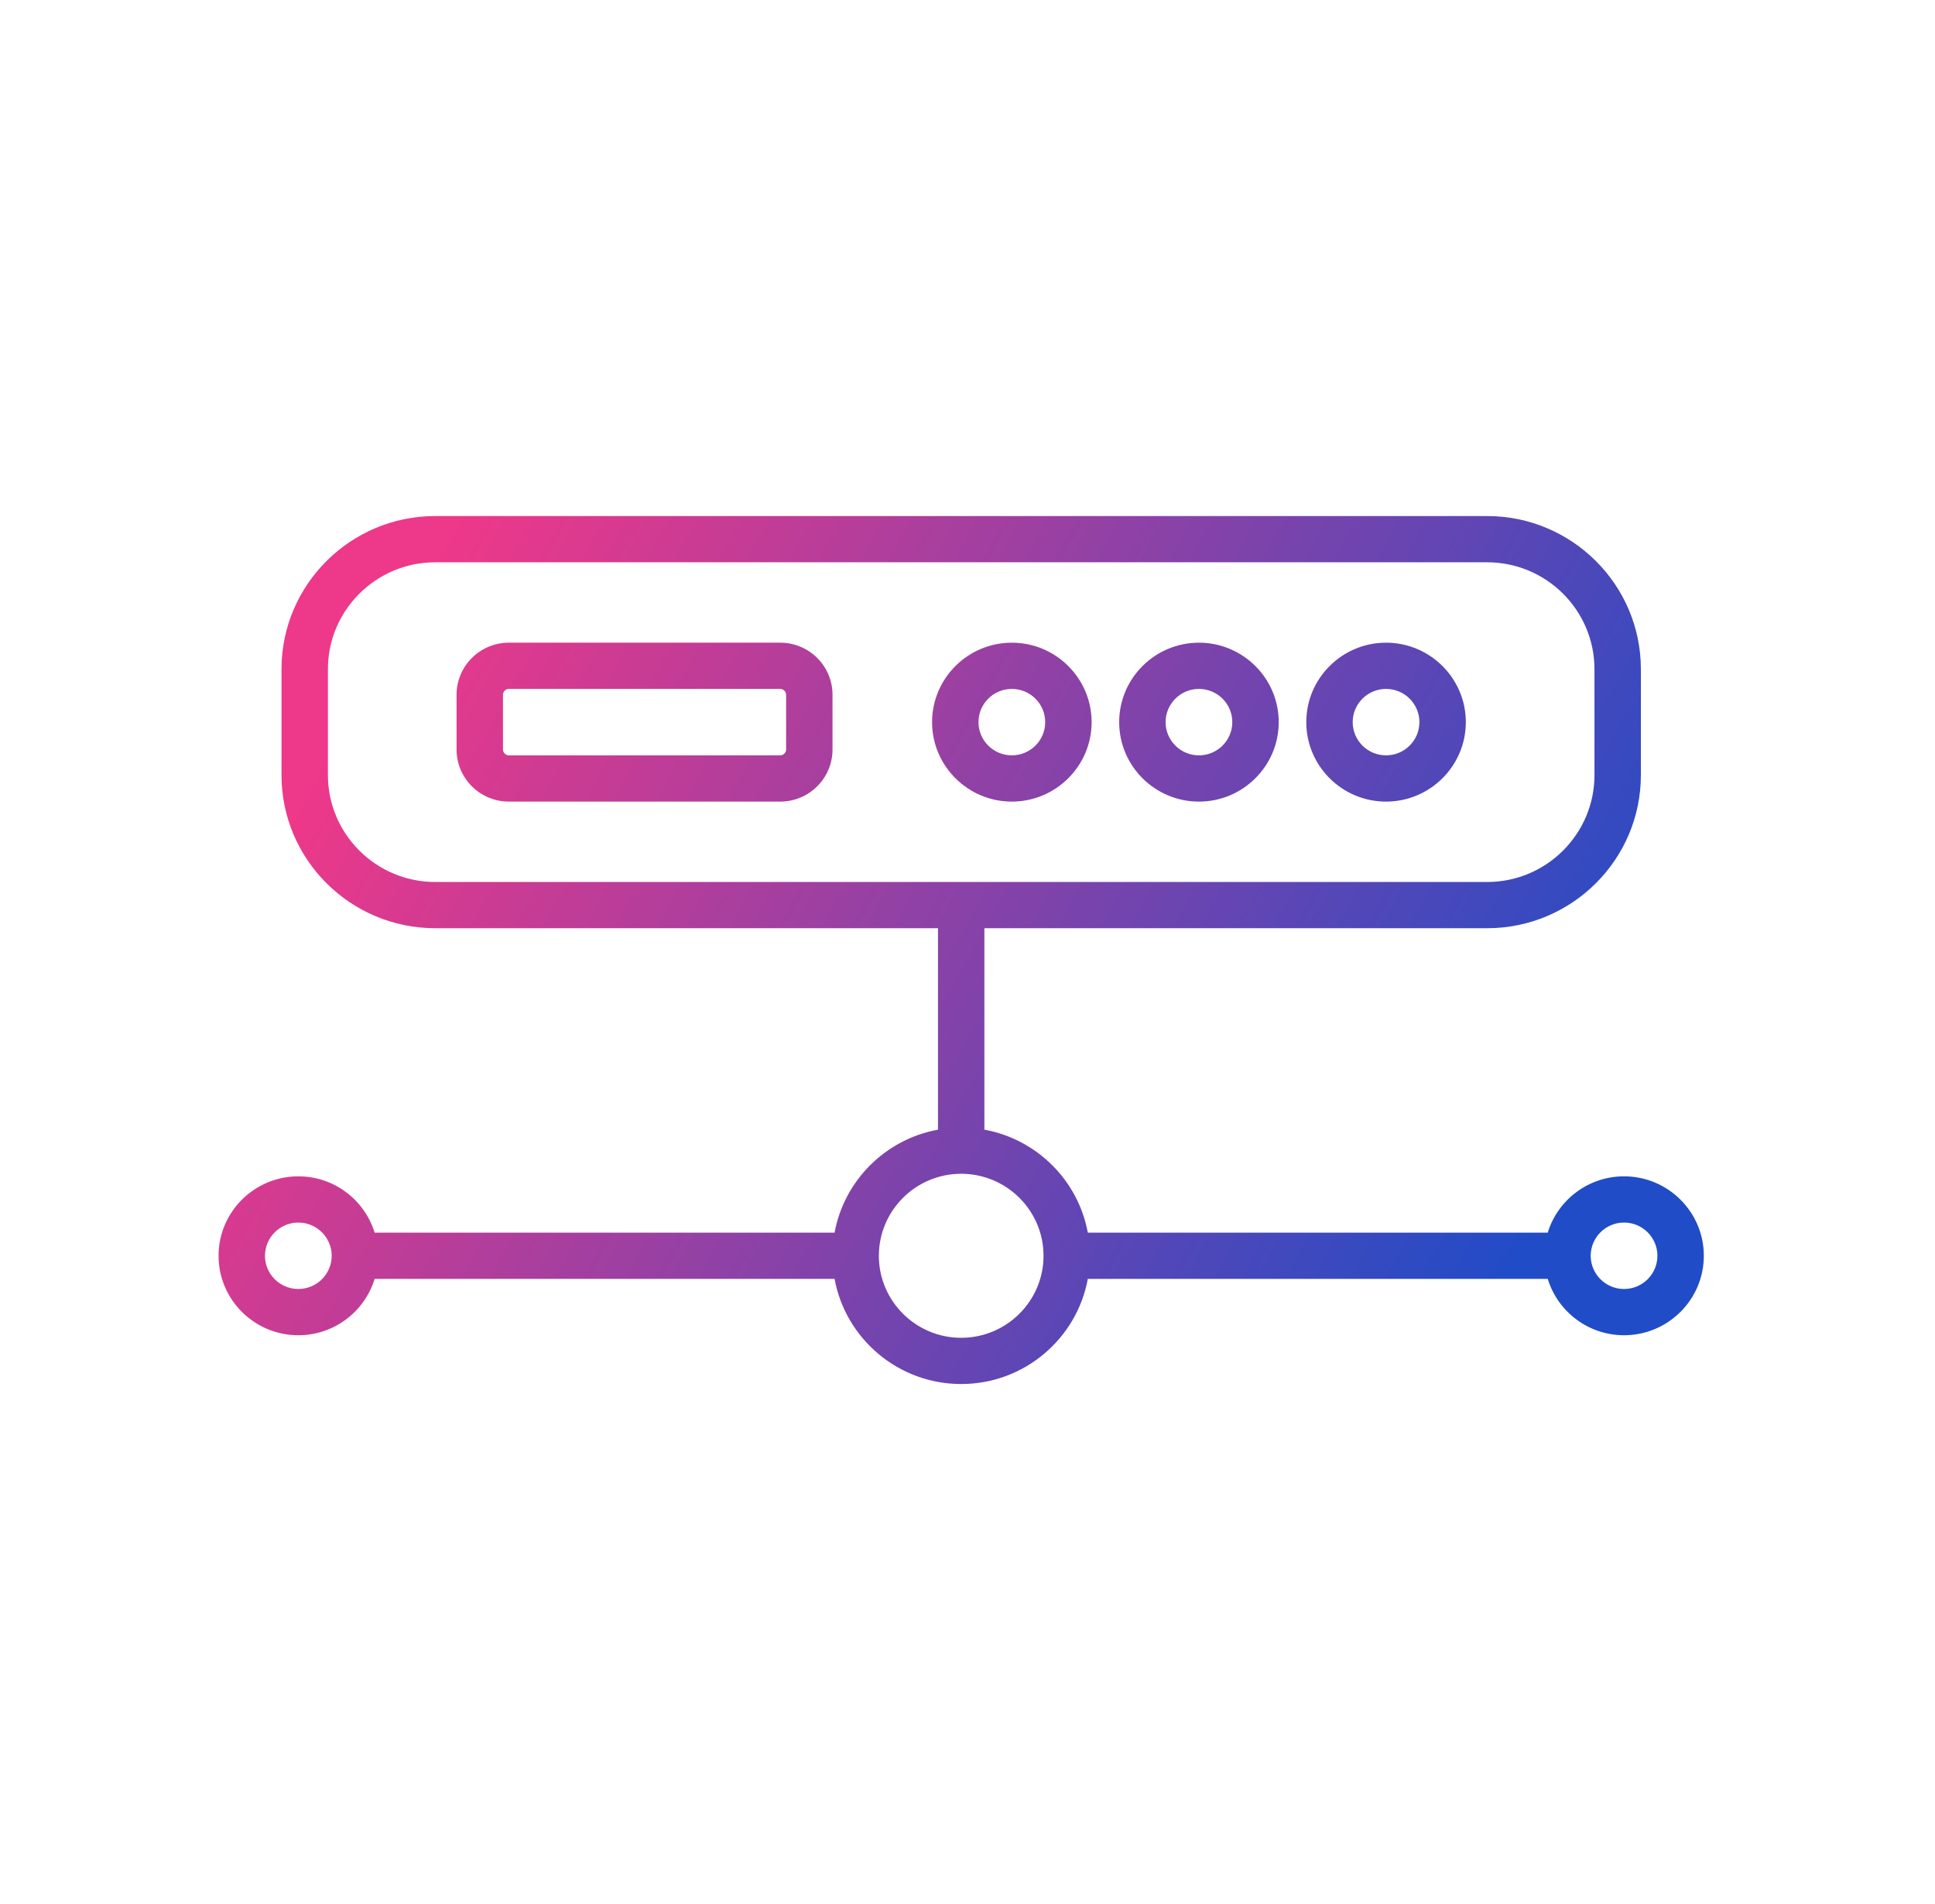 <svg width="62" height="61" viewBox="0 0 62 61" fill="none" xmlns="http://www.w3.org/2000/svg">
<path d="M32.421 20.593C31.012 20.593 29.865 21.735 29.865 23.139C29.865 24.543 31.012 25.685 32.421 25.685C33.83 25.685 34.977 24.543 34.977 23.139C34.977 21.735 33.83 20.593 32.421 20.593ZM32.421 24.203C31.831 24.203 31.352 23.726 31.352 23.139C31.352 22.552 31.831 22.074 32.421 22.074C33.01 22.074 33.49 22.552 33.49 23.139C33.49 23.726 33.01 24.203 32.421 24.203ZM38.416 20.593C37.006 20.593 35.86 21.735 35.86 23.139C35.86 24.543 37.006 25.685 38.416 25.685C39.825 25.685 40.972 24.543 40.972 23.139C40.972 21.735 39.825 20.593 38.416 20.593ZM38.416 24.203C37.826 24.203 37.347 23.726 37.347 23.139C37.347 22.552 37.826 22.074 38.416 22.074C39.005 22.074 39.485 22.552 39.485 23.139C39.485 23.726 39.005 24.203 38.416 24.203ZM44.411 20.593C43.001 20.593 41.855 21.735 41.855 23.139C41.855 24.543 43.001 25.685 44.411 25.685C45.82 25.685 46.967 24.543 46.967 23.139C46.967 21.735 45.82 20.593 44.411 20.593ZM44.411 24.203C43.821 24.203 43.342 23.726 43.342 23.139C43.342 22.552 43.821 22.074 44.411 22.074C45 22.074 45.48 22.552 45.48 23.139C45.48 23.726 45 24.203 44.411 24.203ZM25 20.593H16.304C15.38 20.593 14.629 21.341 14.629 22.261V24.017C14.629 24.936 15.38 25.685 16.304 25.685H25C25.924 25.685 26.675 24.936 26.675 24.017V22.261C26.675 21.341 25.924 20.593 25 20.593ZM25.188 24.017C25.188 24.118 25.102 24.203 25 24.203H16.304C16.202 24.203 16.116 24.118 16.116 24.017V22.261C16.116 22.16 16.202 22.074 16.304 22.074H25C25.102 22.074 25.188 22.16 25.188 22.261V24.017ZM52.037 37.692C50.886 37.692 49.911 38.453 49.591 39.497H34.855C34.548 37.824 33.221 36.502 31.541 36.197V29.742H47.65C50.366 29.742 52.576 27.541 52.576 24.835V21.442C52.576 18.736 50.366 16.535 47.65 16.535H13.946C11.23 16.535 9.02 18.736 9.02 21.442V24.835C9.02 27.541 11.23 29.742 13.946 29.742H30.054V36.197C28.375 36.502 27.048 37.824 26.741 39.497H12.004C11.685 38.453 10.71 37.692 9.559 37.692C8.15 37.692 7.003 38.834 7.003 40.238C7.003 41.642 8.15 42.784 9.559 42.784C10.71 42.784 11.685 42.022 12.004 40.978H26.741C27.092 42.892 28.777 44.347 30.798 44.347C32.819 44.347 34.504 42.892 34.855 40.978H49.592C49.911 42.022 50.886 42.784 52.037 42.784C53.446 42.784 54.593 41.642 54.593 40.238C54.593 38.834 53.446 37.692 52.037 37.692ZM10.507 24.835V21.442C10.507 19.553 12.05 18.017 13.946 18.017H47.65C49.546 18.017 51.089 19.553 51.089 21.442V24.835C51.089 26.724 49.546 28.261 47.65 28.261H13.946C12.05 28.261 10.507 26.724 10.507 24.835ZM9.559 41.302C8.97 41.302 8.49 40.825 8.49 40.238C8.49 39.651 8.97 39.173 9.559 39.173C10.148 39.173 10.628 39.651 10.628 40.238C10.628 40.825 10.148 41.302 9.559 41.302ZM30.798 42.866C29.343 42.866 28.16 41.687 28.16 40.238C28.16 38.789 29.343 37.61 30.798 37.61C32.252 37.61 33.436 38.789 33.436 40.238C33.436 41.687 32.252 42.866 30.798 42.866ZM52.037 41.302C51.447 41.302 50.968 40.825 50.968 40.238C50.968 39.651 51.447 39.173 52.037 39.173C52.626 39.173 53.106 39.651 53.106 40.238C53.106 40.825 52.626 41.302 52.037 41.302Z" fill="url(#paint0_linear_25372_22)"/>
<defs>
<linearGradient id="paint0_linear_25372_22" x1="49.709" y1="38.551" x2="13.644" y2="18.497" gradientUnits="userSpaceOnUse">
<stop stop-color="#204CC7"/>
<stop offset="1" stop-color="#EE3889"/>
</linearGradient>
</defs>
</svg>
